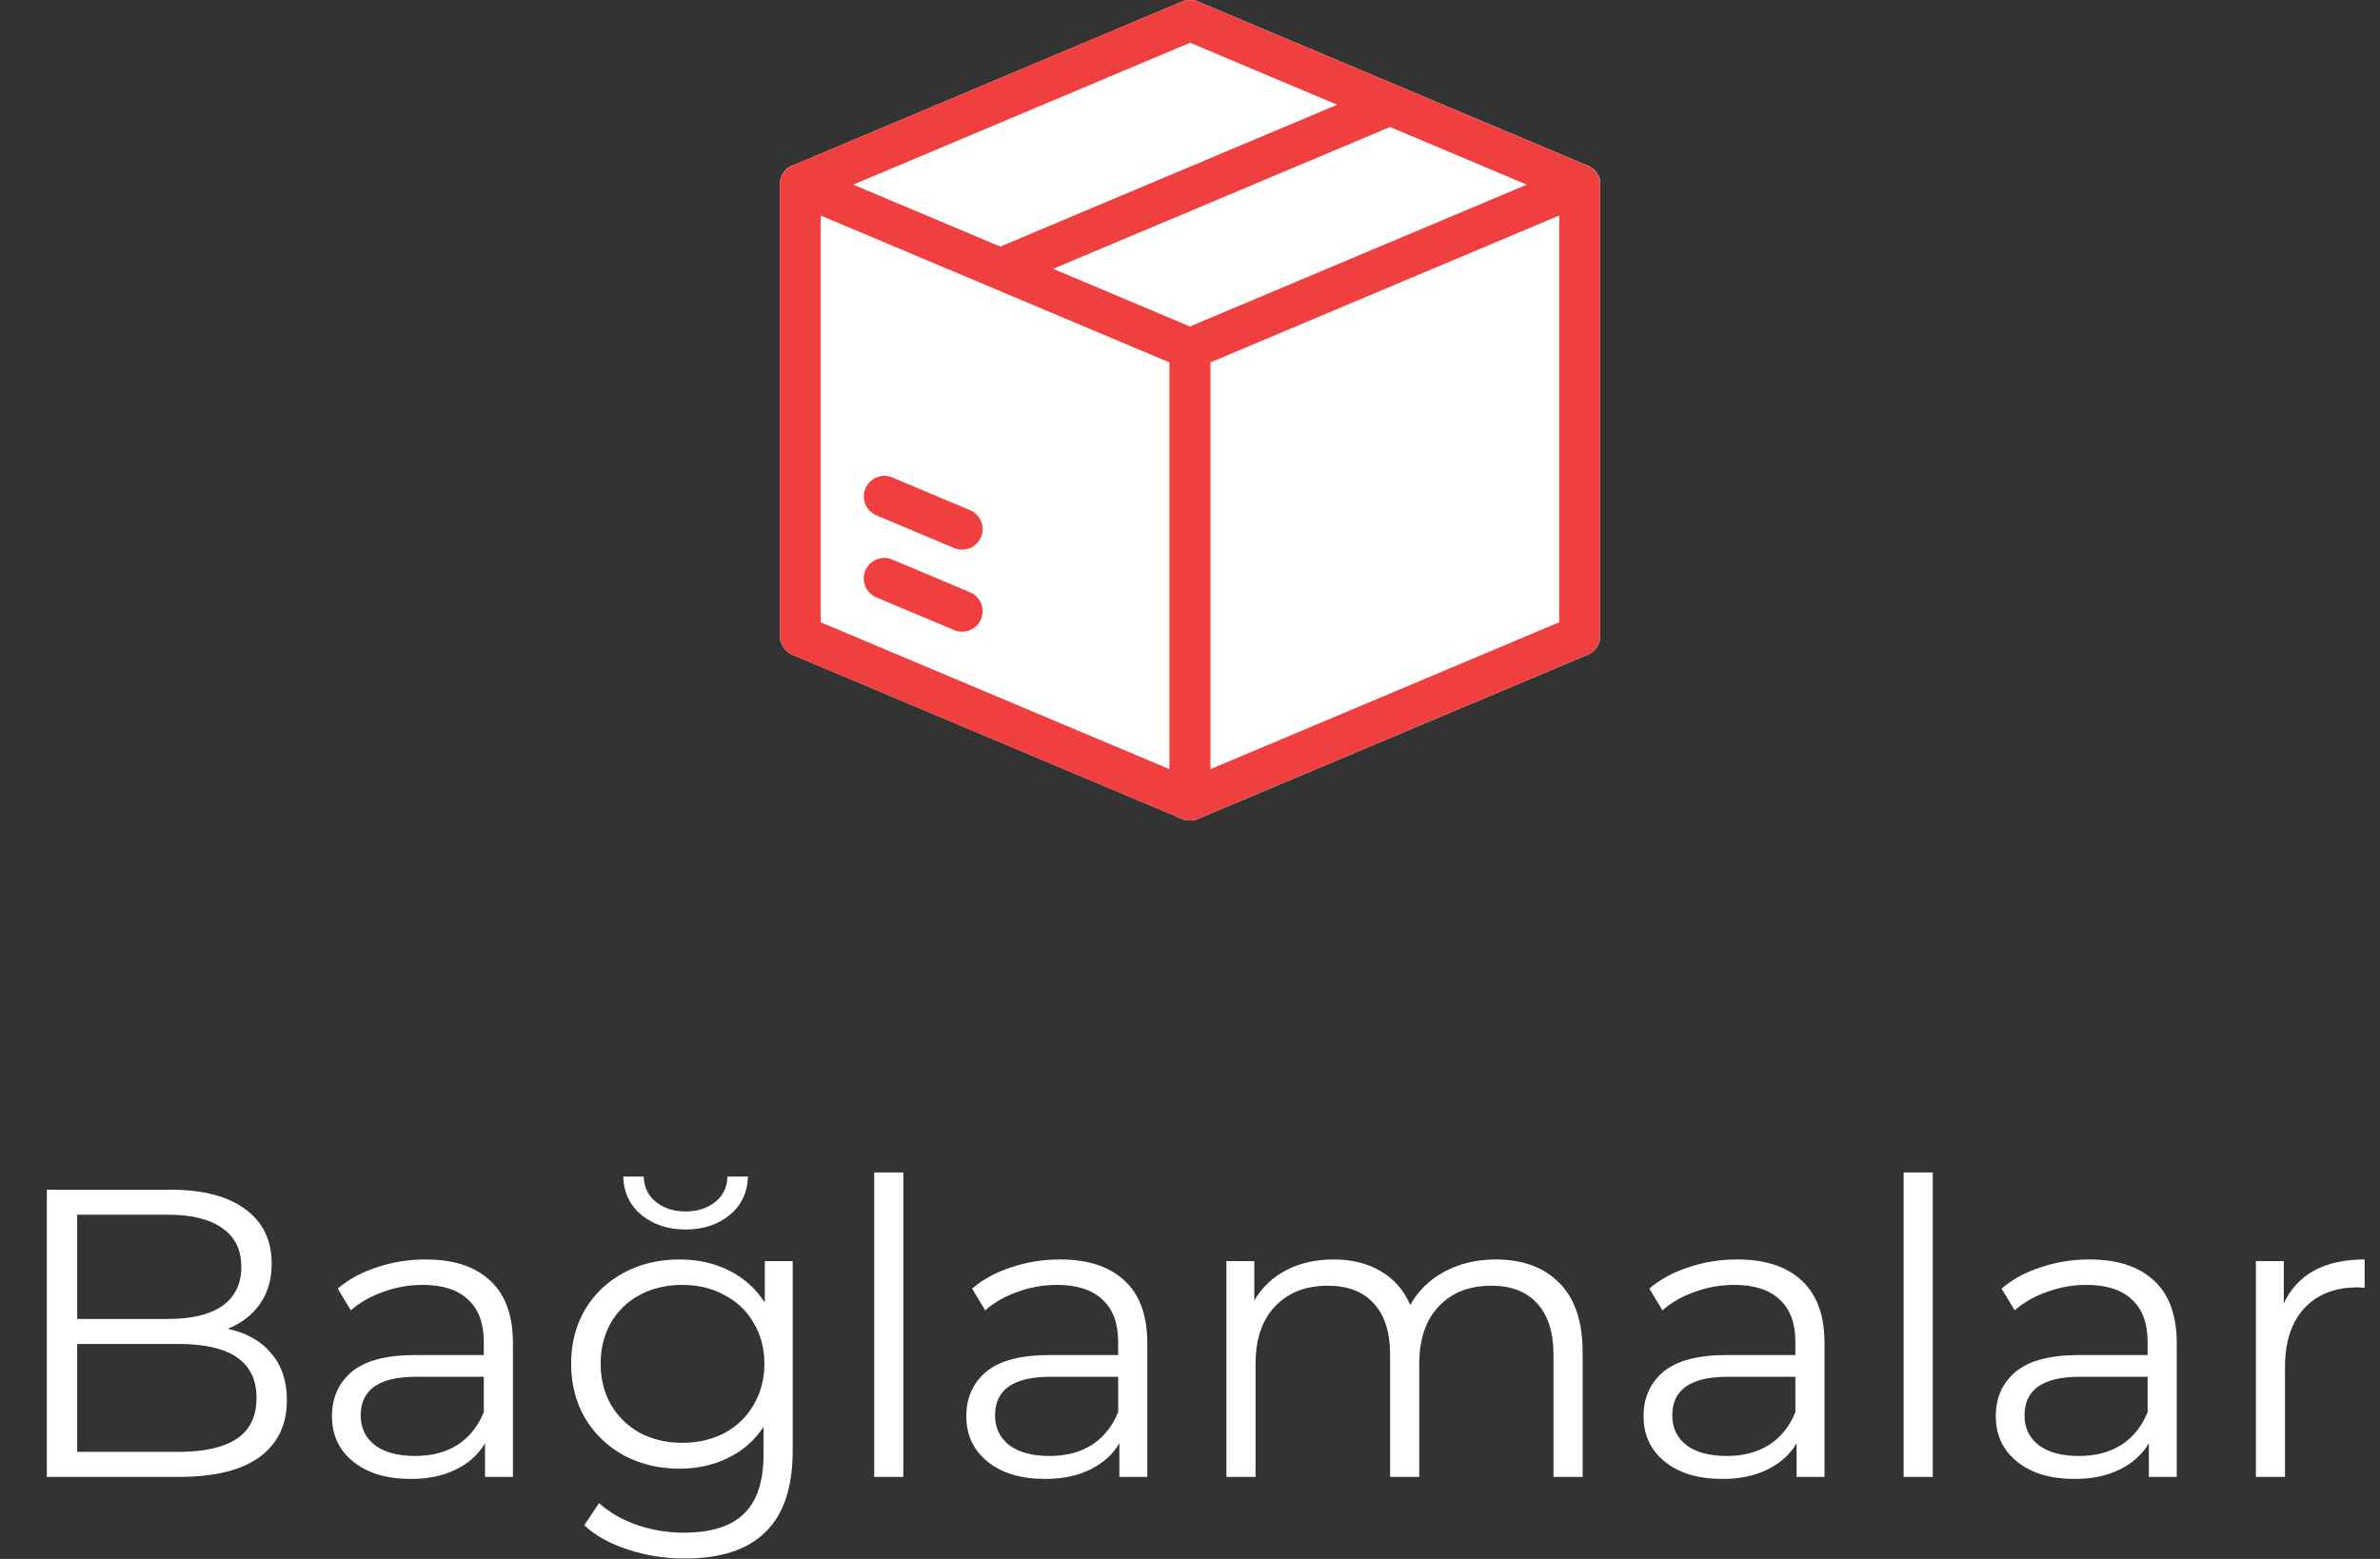 <svg width="58" height="38" viewBox="0 0 58 38" fill="none" xmlns="http://www.w3.org/2000/svg">
<rect x="0" y="0" width="58" height="38" fill="#333333" stroke="none"/>
<path d="M38.486 4.001C38.424 4.002 38.363 4.015 38.305 4.038L28.808 8.039C28.717 8.077 28.639 8.141 28.585 8.223C28.53 8.305 28.501 8.402 28.501 8.5V19.499C28.501 19.582 28.521 19.663 28.56 19.736C28.599 19.808 28.655 19.87 28.724 19.916C28.792 19.962 28.871 19.99 28.953 19.998C29.035 20.006 29.118 19.993 29.194 19.961L38.693 15.96C38.784 15.922 38.862 15.858 38.916 15.775C38.971 15.693 39 15.597 38.999 15.498V4.499C38.999 4.432 38.986 4.366 38.96 4.305C38.934 4.244 38.895 4.188 38.848 4.142C38.8 4.096 38.743 4.059 38.681 4.035C38.619 4.011 38.553 3.999 38.486 4.001Z" fill="white"/>
<path d="M19.505 3.998C19.487 3.998 19.47 3.999 19.452 4.001C19.329 4.014 19.216 4.073 19.134 4.164C19.051 4.256 19.006 4.376 19.006 4.499V15.498C19.005 15.596 19.034 15.693 19.088 15.775C19.142 15.857 19.218 15.921 19.308 15.96L28.807 19.961C28.883 19.993 28.966 20.006 29.048 19.998C29.13 19.99 29.209 19.962 29.278 19.916C29.346 19.87 29.403 19.808 29.442 19.736C29.48 19.663 29.501 19.582 29.5 19.499V8.5C29.5 8.402 29.471 8.305 29.417 8.223C29.362 8.141 29.285 8.077 29.194 8.039L19.7 4.038C19.638 4.012 19.572 3.998 19.505 3.998Z" fill="white"/>
<path d="M29.003 3.81893e-05C28.936 -0.001 28.869 0.012 28.807 0.037L19.308 4.038C19.218 4.076 19.14 4.14 19.085 4.222C19.03 4.304 19.001 4.401 19.001 4.5C19.001 4.598 19.03 4.695 19.085 4.777C19.14 4.859 19.218 4.923 19.308 4.961L28.807 8.962C28.869 8.988 28.934 9.001 29.001 9.001C29.067 9.001 29.133 8.988 29.194 8.962L38.693 4.961C38.784 4.923 38.861 4.859 38.916 4.777C38.971 4.695 39 4.598 39 4.5C39 4.401 38.971 4.304 38.916 4.222C38.861 4.14 38.784 4.076 38.693 4.038L29.194 0.037C29.133 0.012 29.068 -0 29.003 3.81893e-05Z" fill="white"/>
<path d="M29.001 0.002C28.934 0 28.867 0.013 28.805 0.038L19.307 4.039C19.307 4.039 19.307 4.039 19.306 4.04C19.205 4.082 19.12 4.157 19.066 4.253C19.011 4.349 18.99 4.46 19.005 4.569V15.5C19.004 15.598 19.033 15.694 19.087 15.776C19.141 15.858 19.217 15.922 19.307 15.961L28.805 19.962C28.809 19.963 28.812 19.964 28.816 19.965C28.817 19.966 28.819 19.967 28.821 19.967C28.835 19.973 28.85 19.978 28.865 19.982C28.877 19.985 28.889 19.988 28.901 19.991C28.901 19.991 28.901 19.991 28.902 19.991C28.914 19.993 28.926 19.995 28.938 19.997C28.942 19.997 28.946 19.998 28.951 19.999C28.953 19.999 28.955 19.999 28.957 19.999C28.968 19.999 28.978 20 28.988 20C28.996 20 29.005 20 29.013 20.001C29.017 20 29.021 20 29.026 20C29.038 19.999 29.05 19.998 29.062 19.997C29.064 19.996 29.065 19.996 29.067 19.996C29.08 19.994 29.093 19.992 29.107 19.989C29.108 19.988 29.11 19.988 29.112 19.988C29.124 19.985 29.136 19.982 29.148 19.978C29.149 19.978 29.15 19.977 29.152 19.977C29.166 19.973 29.179 19.967 29.193 19.962L29.195 19.96L38.691 15.96C38.782 15.922 38.859 15.858 38.914 15.776C38.968 15.694 38.997 15.598 38.997 15.5V4.538C39.005 4.433 38.98 4.328 38.925 4.239C38.87 4.149 38.788 4.079 38.691 4.039L34.12 2.113C34.089 2.096 34.056 2.082 34.023 2.072L29.193 0.038C29.132 0.013 29.067 0.001 29.001 0.002V0.002ZM29.001 1.042L32.586 2.553L24.377 6.01L20.794 4.501L29.001 1.042ZM33.875 3.096L37.207 4.501L28.999 7.958L25.665 6.553L33.875 3.096ZM20 5.254L28.498 8.834V18.748L20 15.168V5.254ZM37.997 5.254V15.168L29.499 18.748V8.834L32.543 7.551L37.997 5.254ZM21.56 11.6C21.542 11.6 21.524 11.601 21.506 11.602C21.394 11.612 21.289 11.66 21.207 11.737C21.125 11.815 21.072 11.917 21.056 12.028C21.04 12.14 21.062 12.253 21.118 12.351C21.174 12.448 21.262 12.524 21.366 12.565L23.252 13.359C23.312 13.384 23.377 13.398 23.443 13.398C23.509 13.399 23.574 13.386 23.635 13.361C23.696 13.336 23.751 13.3 23.798 13.253C23.844 13.207 23.881 13.152 23.907 13.091C23.932 13.031 23.946 12.966 23.946 12.9C23.946 12.834 23.934 12.769 23.909 12.708C23.884 12.648 23.847 12.592 23.801 12.546C23.755 12.499 23.7 12.462 23.639 12.436L21.754 11.642C21.693 11.615 21.627 11.601 21.56 11.6V11.6ZM21.56 13.6C21.542 13.6 21.524 13.601 21.506 13.602C21.394 13.612 21.288 13.659 21.206 13.737C21.124 13.814 21.07 13.917 21.054 14.029C21.038 14.14 21.06 14.254 21.116 14.352C21.173 14.449 21.261 14.525 21.366 14.566L23.252 15.359C23.312 15.384 23.377 15.398 23.443 15.398C23.509 15.399 23.574 15.386 23.635 15.361C23.696 15.336 23.751 15.3 23.798 15.253C23.844 15.207 23.881 15.152 23.907 15.091C23.932 15.031 23.946 14.966 23.946 14.9C23.946 14.834 23.934 14.769 23.909 14.708C23.884 14.648 23.847 14.592 23.801 14.546C23.755 14.499 23.7 14.462 23.639 14.436L21.754 13.643C21.693 13.616 21.627 13.601 21.56 13.6V13.6Z" fill="#F03F3F"/>
<path d="M5.551 32.39C6.011 32.49 6.364 32.69 6.611 32.99C6.864 33.283 6.991 33.663 6.991 34.13C6.991 34.73 6.768 35.193 6.321 35.52C5.881 35.84 5.228 36 4.361 36H1.141V29H4.161C4.941 29 5.544 29.157 5.971 29.47C6.404 29.783 6.621 30.227 6.621 30.8C6.621 31.187 6.524 31.517 6.331 31.79C6.144 32.057 5.884 32.257 5.551 32.39ZM1.881 29.61V32.15H4.111C4.678 32.15 5.114 32.043 5.421 31.83C5.728 31.61 5.881 31.293 5.881 30.88C5.881 30.467 5.728 30.153 5.421 29.94C5.114 29.72 4.678 29.61 4.111 29.61H1.881ZM4.351 35.39C4.978 35.39 5.451 35.283 5.771 35.07C6.091 34.857 6.251 34.523 6.251 34.07C6.251 33.197 5.618 32.76 4.351 32.76H1.881V35.39H4.351ZM10.37 30.7C11.057 30.7 11.583 30.873 11.95 31.22C12.317 31.56 12.5 32.067 12.5 32.74V36H11.82V35.18C11.66 35.453 11.423 35.667 11.11 35.82C10.803 35.973 10.437 36.05 10.01 36.05C9.423 36.05 8.957 35.91 8.61 35.63C8.263 35.35 8.09 34.98 8.09 34.52C8.09 34.073 8.25 33.713 8.57 33.44C8.897 33.167 9.413 33.03 10.12 33.03H11.79V32.71C11.79 32.257 11.663 31.913 11.41 31.68C11.157 31.44 10.787 31.32 10.3 31.32C9.967 31.32 9.647 31.377 9.34 31.49C9.033 31.597 8.77 31.747 8.55 31.94L8.23 31.41C8.497 31.183 8.817 31.01 9.19 30.89C9.563 30.763 9.957 30.7 10.37 30.7ZM10.12 35.49C10.52 35.49 10.863 35.4 11.15 35.22C11.437 35.033 11.65 34.767 11.79 34.42V33.56H10.14C9.24 33.56 8.79 33.873 8.79 34.5C8.79 34.807 8.907 35.05 9.14 35.23C9.373 35.403 9.7 35.49 10.12 35.49ZM19.318 30.74V35.36C19.318 36.253 19.098 36.913 18.658 37.34C18.225 37.773 17.568 37.99 16.688 37.99C16.201 37.99 15.738 37.917 15.298 37.77C14.865 37.63 14.511 37.433 14.238 37.18L14.598 36.64C14.851 36.867 15.158 37.043 15.518 37.17C15.885 37.297 16.268 37.36 16.668 37.36C17.335 37.36 17.825 37.203 18.138 36.89C18.451 36.583 18.608 36.103 18.608 35.45V34.78C18.388 35.113 18.098 35.367 17.738 35.54C17.385 35.713 16.991 35.8 16.558 35.8C16.065 35.8 15.615 35.693 15.208 35.48C14.808 35.26 14.491 34.957 14.258 34.57C14.031 34.177 13.918 33.733 13.918 33.24C13.918 32.747 14.031 32.307 14.258 31.92C14.491 31.533 14.808 31.233 15.208 31.02C15.608 30.807 16.058 30.7 16.558 30.7C17.005 30.7 17.408 30.79 17.768 30.97C18.128 31.15 18.418 31.41 18.638 31.75V30.74H19.318ZM16.628 35.17C17.008 35.17 17.351 35.09 17.658 34.93C17.965 34.763 18.201 34.533 18.368 34.24C18.541 33.947 18.628 33.613 18.628 33.24C18.628 32.867 18.541 32.537 18.368 32.25C18.201 31.957 17.965 31.73 17.658 31.57C17.358 31.403 17.015 31.32 16.628 31.32C16.248 31.32 15.905 31.4 15.598 31.56C15.298 31.72 15.061 31.947 14.888 32.24C14.721 32.533 14.638 32.867 14.638 33.24C14.638 33.613 14.721 33.947 14.888 34.24C15.061 34.533 15.298 34.763 15.598 34.93C15.905 35.09 16.248 35.17 16.628 35.17ZM16.708 29.97C16.281 29.97 15.925 29.853 15.638 29.62C15.351 29.387 15.201 29.073 15.188 28.68H15.688C15.695 28.94 15.795 29.147 15.988 29.3C16.181 29.453 16.421 29.53 16.708 29.53C16.995 29.53 17.235 29.453 17.428 29.3C17.621 29.147 17.721 28.94 17.728 28.68H18.228C18.215 29.073 18.065 29.387 17.778 29.62C17.491 29.853 17.135 29.97 16.708 29.97ZM21.303 28.58H22.014V36H21.303V28.58ZM25.829 30.7C26.516 30.7 27.042 30.873 27.409 31.22C27.776 31.56 27.959 32.067 27.959 32.74V36H27.279V35.18C27.119 35.453 26.882 35.667 26.569 35.82C26.262 35.973 25.896 36.05 25.469 36.05C24.882 36.05 24.416 35.91 24.069 35.63C23.722 35.35 23.549 34.98 23.549 34.52C23.549 34.073 23.709 33.713 24.029 33.44C24.356 33.167 24.872 33.03 25.579 33.03H27.249V32.71C27.249 32.257 27.122 31.913 26.869 31.68C26.616 31.44 26.246 31.32 25.759 31.32C25.426 31.32 25.106 31.377 24.799 31.49C24.492 31.597 24.229 31.747 24.009 31.94L23.689 31.41C23.956 31.183 24.276 31.01 24.649 30.89C25.022 30.763 25.416 30.7 25.829 30.7ZM25.579 35.49C25.979 35.49 26.322 35.4 26.609 35.22C26.896 35.033 27.109 34.767 27.249 34.42V33.56H25.599C24.699 33.56 24.249 33.873 24.249 34.5C24.249 34.807 24.366 35.05 24.599 35.23C24.832 35.403 25.159 35.49 25.579 35.49ZM36.447 30.7C37.108 30.7 37.624 30.89 37.998 31.27C38.377 31.65 38.568 32.21 38.568 32.95V36H37.858V33.02C37.858 32.473 37.724 32.057 37.458 31.77C37.197 31.483 36.828 31.34 36.347 31.34C35.801 31.34 35.371 31.51 35.057 31.85C34.744 32.183 34.587 32.647 34.587 33.24V36H33.877V33.02C33.877 32.473 33.744 32.057 33.477 31.77C33.218 31.483 32.844 31.34 32.358 31.34C31.817 31.34 31.387 31.51 31.067 31.85C30.754 32.183 30.598 32.647 30.598 33.24V36H29.887V30.74H30.567V31.7C30.754 31.38 31.014 31.133 31.348 30.96C31.681 30.787 32.064 30.7 32.498 30.7C32.938 30.7 33.318 30.793 33.638 30.98C33.964 31.167 34.208 31.443 34.367 31.81C34.561 31.463 34.837 31.193 35.197 31C35.564 30.8 35.981 30.7 36.447 30.7ZM42.333 30.7C43.02 30.7 43.546 30.873 43.913 31.22C44.28 31.56 44.463 32.067 44.463 32.74V36H43.783V35.18C43.623 35.453 43.386 35.667 43.073 35.82C42.766 35.973 42.4 36.05 41.973 36.05C41.386 36.05 40.92 35.91 40.573 35.63C40.226 35.35 40.053 34.98 40.053 34.52C40.053 34.073 40.213 33.713 40.533 33.44C40.86 33.167 41.376 33.03 42.083 33.03H43.753V32.71C43.753 32.257 43.626 31.913 43.373 31.68C43.12 31.44 42.75 31.32 42.263 31.32C41.93 31.32 41.61 31.377 41.303 31.49C40.996 31.597 40.733 31.747 40.513 31.94L40.193 31.41C40.46 31.183 40.78 31.01 41.153 30.89C41.526 30.763 41.92 30.7 42.333 30.7ZM42.083 35.49C42.483 35.49 42.826 35.4 43.113 35.22C43.4 35.033 43.613 34.767 43.753 34.42V33.56H42.103C41.203 33.56 40.753 33.873 40.753 34.5C40.753 34.807 40.87 35.05 41.103 35.23C41.336 35.403 41.663 35.49 42.083 35.49ZM46.391 28.58H47.101V36H46.391V28.58ZM50.917 30.7C51.604 30.7 52.13 30.873 52.497 31.22C52.864 31.56 53.047 32.067 53.047 32.74V36H52.367V35.18C52.207 35.453 51.97 35.667 51.657 35.82C51.35 35.973 50.984 36.05 50.557 36.05C49.97 36.05 49.504 35.91 49.157 35.63C48.81 35.35 48.637 34.98 48.637 34.52C48.637 34.073 48.797 33.713 49.117 33.44C49.444 33.167 49.96 33.03 50.667 33.03H52.337V32.71C52.337 32.257 52.21 31.913 51.957 31.68C51.704 31.44 51.334 31.32 50.847 31.32C50.514 31.32 50.194 31.377 49.887 31.49C49.58 31.597 49.317 31.747 49.097 31.94L48.777 31.41C49.044 31.183 49.364 31.01 49.737 30.89C50.11 30.763 50.504 30.7 50.917 30.7ZM50.667 35.49C51.067 35.49 51.41 35.4 51.697 35.22C51.984 35.033 52.197 34.767 52.337 34.42V33.56H50.687C49.787 33.56 49.337 33.873 49.337 34.5C49.337 34.807 49.454 35.05 49.687 35.23C49.92 35.403 50.247 35.49 50.667 35.49ZM55.655 31.77C55.822 31.417 56.069 31.15 56.395 30.97C56.729 30.79 57.139 30.7 57.625 30.7V31.39L57.455 31.38C56.902 31.38 56.469 31.55 56.155 31.89C55.842 32.23 55.685 32.707 55.685 33.32V36H54.975V30.74H55.655V31.77Z" fill="white"/>
</svg>
